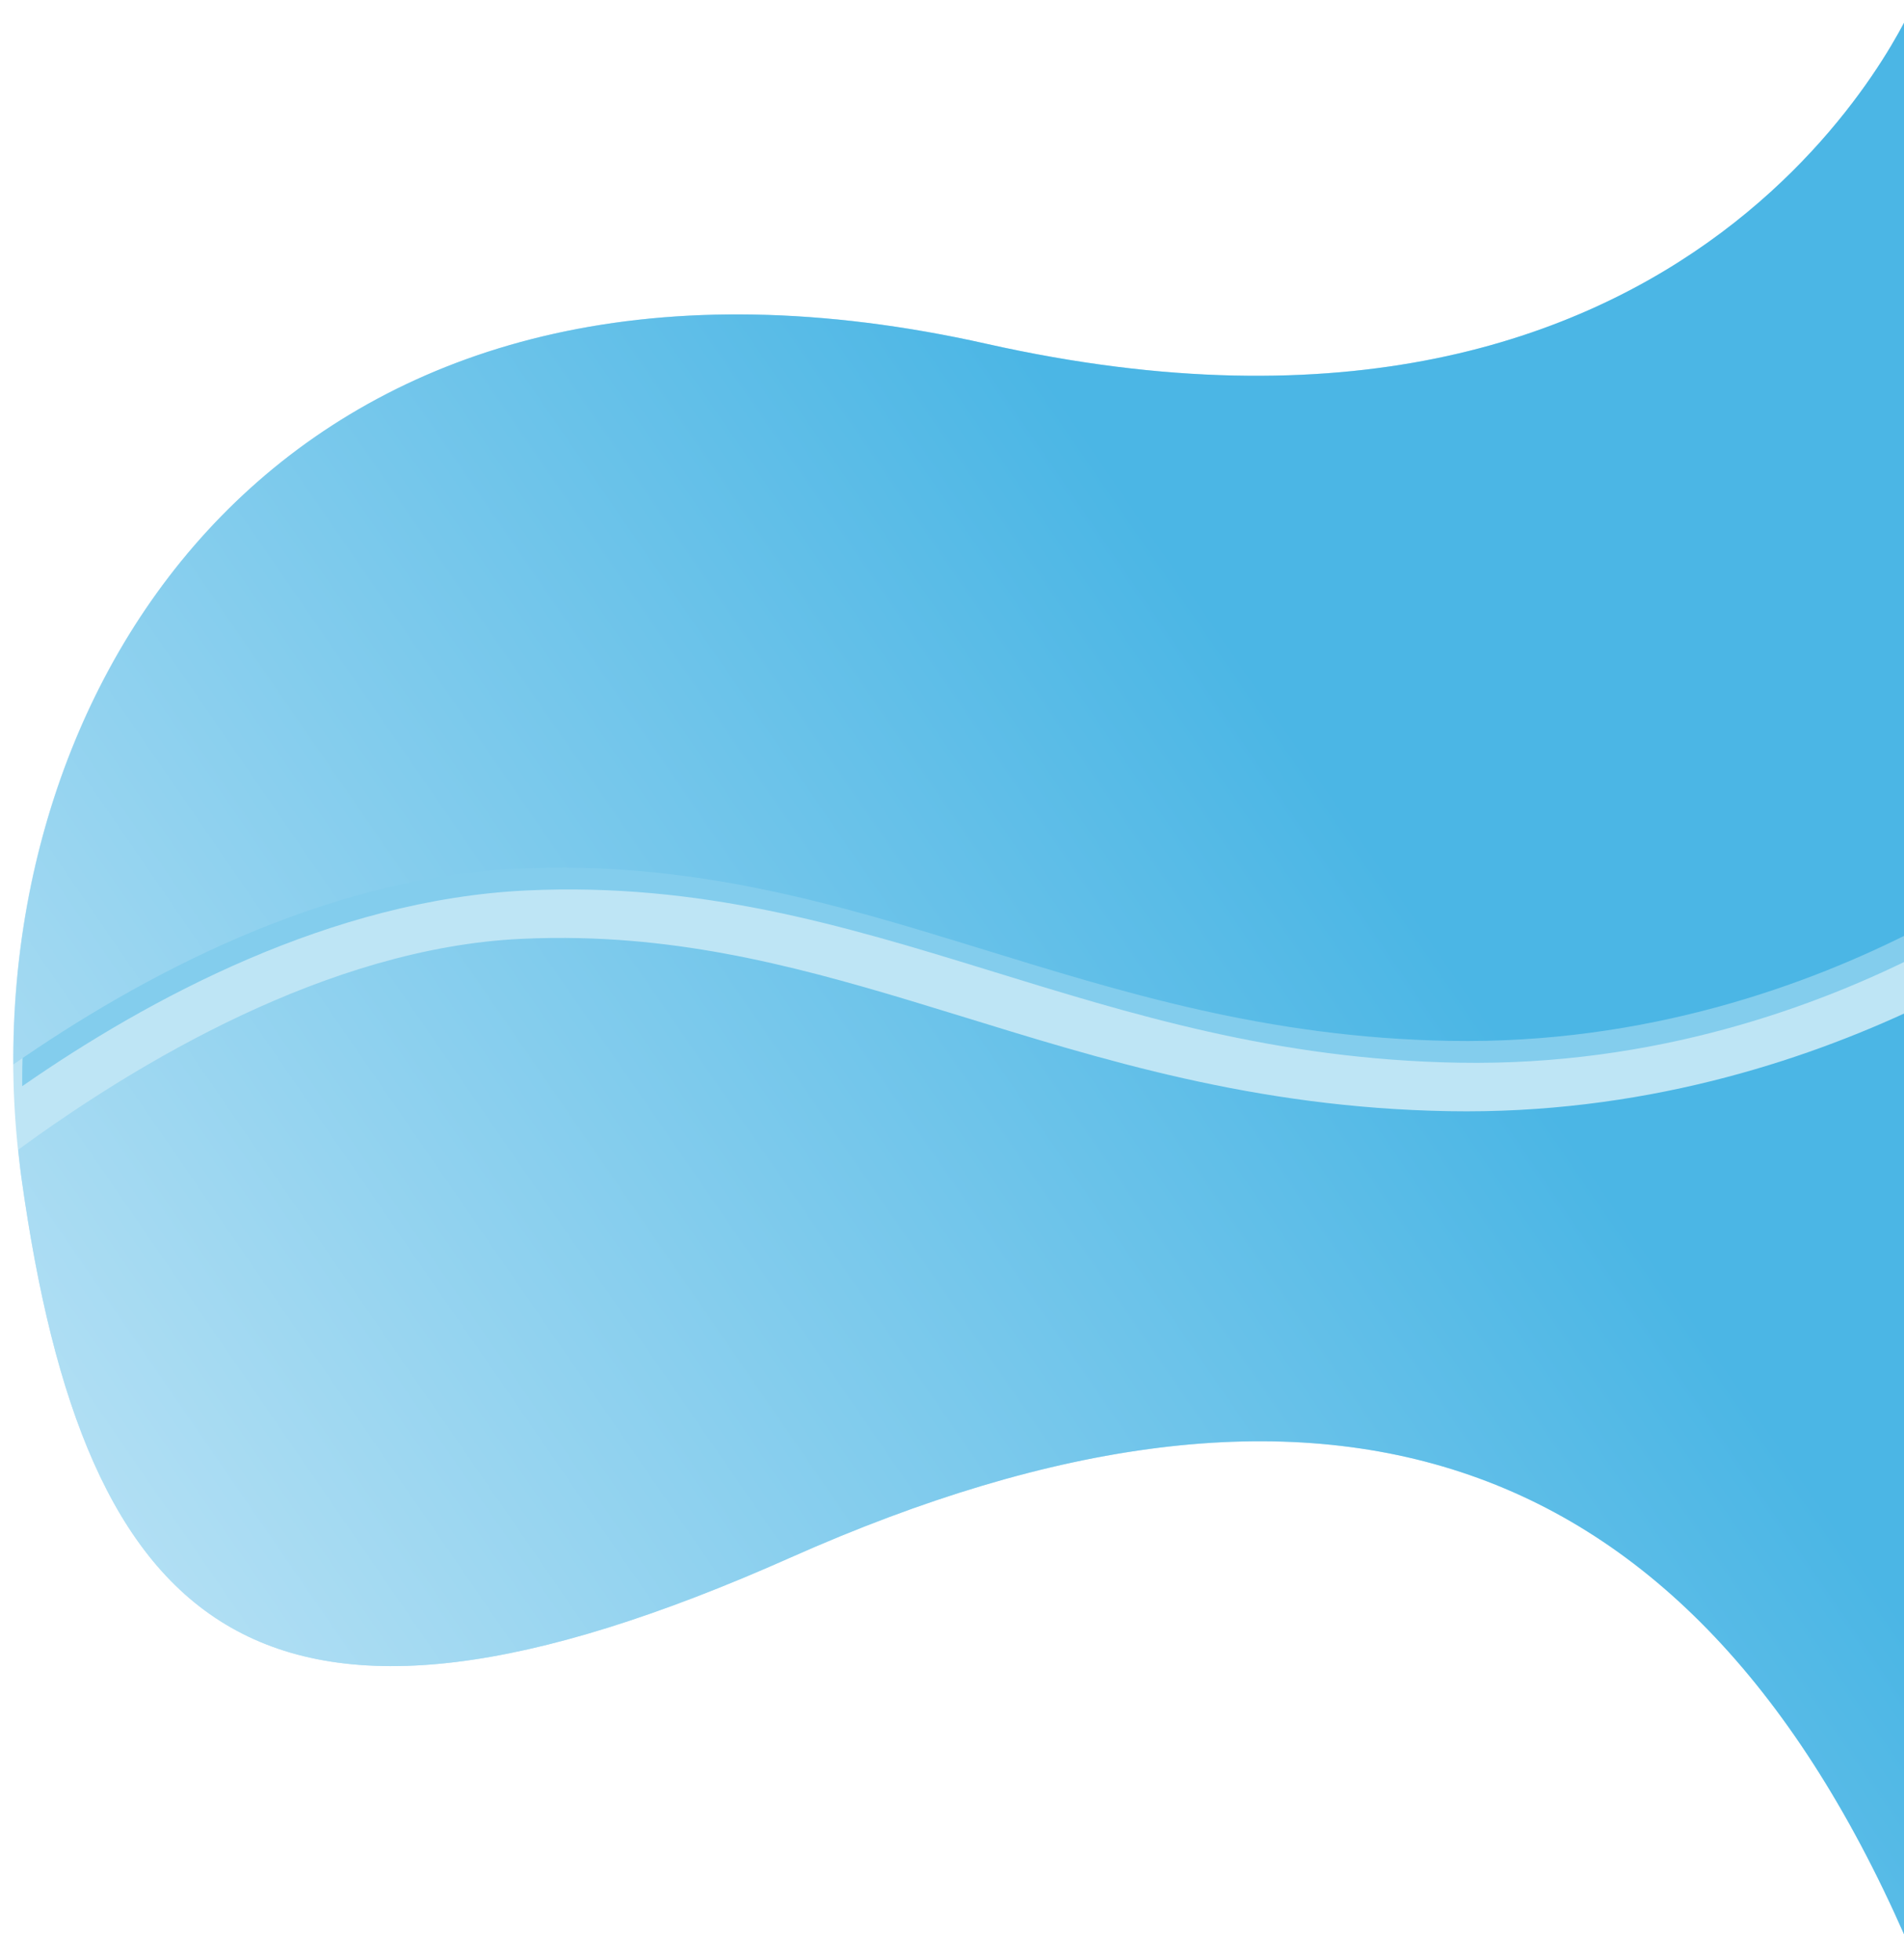 <?xml version="1.0" encoding="UTF-8" standalone="no"?>
<svg
   width="871.654"
   height="897.389"
   viewBox="0 0 871.654 897.389"
   version="1.1"
   id="svg12"
   sodipodi:docname="about-shape-1.svg"
   inkscape:version="1.1.2 (0a00cf5339, 2022-02-04)"
   xmlns:inkscape="http://www.inkscape.org/namespaces/inkscape"
   xmlns:sodipodi="http://sodipodi.sourceforge.net/DTD/sodipodi-0.dtd"
   xmlns:xlink="http://www.w3.org/1999/xlink"
   xmlns="http://www.w3.org/2000/svg"
   xmlns:svg="http://www.w3.org/2000/svg">
  <sodipodi:namedview
     id="namedview14"
     pagecolor="#ffffff"
     bordercolor="#666666"
     borderopacity="1.0"
     inkscape:pageshadow="2"
     inkscape:pageopacity="0.0"
     inkscape:pagecheckerboard="0"
     showgrid="false"
     inkscape:zoom="0.32976134"
     inkscape:cx="1267.5834"
     inkscape:cy="424.54947"
     inkscape:window-width="1920"
     inkscape:window-height="1043"
     inkscape:window-x="0"
     inkscape:window-y="0"
     inkscape:window-maximized="1"
     inkscape:current-layer="Group_109" />
  <defs
     id="defs7">
    <linearGradient
       inkscape:collect="always"
       id="linearGradient4771">
      <stop
         style="stop-color:#4bb6e5;stop-opacity:1;"
         offset="0"
         id="stop4767" />
      <stop
         style="stop-color:#e3f3fb;stop-opacity:1"
         offset="1"
         id="stop4769" />
    </linearGradient>
    <inkscape:path-effect
       effect="powerstroke"
       id="path-effect1973"
       is_visible="true"
       lpeversion="1"
       offset_points="0,1.275"
       not_jump="false"
       sort_points="true"
       interpolator_type="CubicBezierJohan"
       interpolator_beta="0.2"
       start_linecap_type="zerowidth"
       linejoin_type="extrp_arc"
       miter_limit="4"
       scale_width="1"
       end_linecap_type="zerowidth" />
    <inkscape:path-effect
       effect="powerstroke"
       id="path-effect994"
       is_visible="true"
       lpeversion="1"
       offset_points="0,1.275"
       not_jump="false"
       sort_points="true"
       interpolator_type="CubicBezierJohan"
       interpolator_beta="0.2"
       start_linecap_type="zerowidth"
       linejoin_type="extrp_arc"
       miter_limit="4"
       scale_width="1"
       end_linecap_type="zerowidth" />
    <linearGradient
       id="linearGradient1612"
       x1="0.5"
       x2="0.5"
       y2="1"
       gradientUnits="objectBoundingBox"
       y1="0"
       spreadMethod="pad">
      <stop
         offset="0"
         stop-color="#33c8c1"
         id="stop1608" />
      <stop
         offset="1"
         stop-color="#119bd2"
         id="stop1610"
         style="stop-opacity:0" />
    </linearGradient>
    <linearGradient
       id="linearGradient1492"
       x1="0.5"
       x2="0.5"
       y2="1"
       gradientUnits="objectBoundingBox"
       y1="0"
       spreadMethod="pad">
      <stop
         offset="0"
         stop-color="#33c8c1"
         id="stop1488" />
      <stop
         offset="1"
         stop-color="#119bd2"
         id="stop1490"
         style="stop-color:#119bd2;stop-opacity:1" />
    </linearGradient>
    <linearGradient
       id="linearGradient1486"
       x1="0.5"
       x2="0.5"
       y2="1"
       gradientUnits="objectBoundingBox"
       y1="0"
       spreadMethod="pad">
      <stop
         offset="0"
         stop-color="#33c8c1"
         id="stop1482" />
      <stop
         offset="1"
         stop-color="#119bd2"
         id="stop1484"
         style="stop-color:#119bd2;stop-opacity:0.99" />
    </linearGradient>
    <linearGradient
       id="linearGradient1480"
       x1="0.5"
       x2="0.5"
       y2="1"
       gradientUnits="objectBoundingBox"
       y1="0"
       spreadMethod="pad">
      <stop
         offset="0"
         stop-color="#33c8c1"
         id="stop1476" />
      <stop
         offset="1"
         stop-color="#119bd2"
         id="stop1478"
         style="stop-color:#119bd2;stop-opacity:0.973" />
    </linearGradient>
    <linearGradient
       id="linearGradient1474"
       x1="0.5"
       x2="0.5"
       y2="1"
       gradientUnits="objectBoundingBox"
       y1="0"
       spreadMethod="pad">
      <stop
         offset="0"
         stop-color="#33c8c1"
         id="stop1470" />
      <stop
         offset="1"
         stop-color="#119bd2"
         id="stop1472"
         style="stop-color:#119bd2;stop-opacity:0.941" />
    </linearGradient>
    <linearGradient
       id="linearGradient1468"
       x1="0.5"
       x2="0.5"
       y2="1"
       gradientUnits="objectBoundingBox"
       y1="0"
       spreadMethod="pad">
      <stop
         offset="0"
         stop-color="#33c8c1"
         id="stop1464" />
      <stop
         offset="1"
         stop-color="#119bd2"
         id="stop1466"
         style="stop-color:#119bd2;stop-opacity:0.927" />
    </linearGradient>
    <linearGradient
       id="linearGradient1462"
       x1="0.5"
       x2="0.5"
       y2="1"
       gradientUnits="objectBoundingBox"
       y1="0"
       spreadMethod="pad">
      <stop
         offset="0"
         stop-color="#33c8c1"
         id="stop1458" />
      <stop
         offset="1"
         stop-color="#119bd2"
         id="stop1460"
         style="stop-color:#119bd2;stop-opacity:0.486" />
    </linearGradient>
    <linearGradient
       id="linearGradient1456"
       x1="0.5"
       x2="0.5"
       y2="1"
       gradientUnits="objectBoundingBox"
       y1="0"
       spreadMethod="pad">
      <stop
         offset="0"
         stop-color="#33c8c1"
         id="stop1452" />
      <stop
         offset="1"
         stop-color="#119bd2"
         id="stop1454"
         style="stop-color:#119bd2;stop-opacity:0.433" />
    </linearGradient>
    <linearGradient
       id="linearGradient1450"
       x1="0.5"
       x2="0.5"
       y2="1"
       gradientUnits="objectBoundingBox"
       y1="0"
       spreadMethod="pad">
      <stop
         offset="0"
         stop-color="#33c8c1"
         id="stop1446" />
      <stop
         offset="1"
         stop-color="#119bd2"
         id="stop1448"
         style="stop-color:#119bd2;stop-opacity:0.152" />
    </linearGradient>
    <linearGradient
       id="linearGradient1444"
       x1="0.5"
       x2="0.5"
       y2="1"
       gradientUnits="objectBoundingBox"
       y1="0"
       spreadMethod="pad">
      <stop
         offset="0"
         stop-color="#33c8c1"
         id="stop1440" />
      <stop
         offset="1"
         stop-color="#119bd2"
         id="stop1442"
         style="stop-color:#119bd2;stop-opacity:0.15" />
    </linearGradient>
    <linearGradient
       id="linearGradient1317"
       x1="0.5"
       x2="0.5"
       y2="1"
       gradientUnits="objectBoundingBox"
       y1="0"
       spreadMethod="pad">
      <stop
         offset="0"
         stop-color="#33c8c1"
         id="stop1313" />
      <stop
         offset="1"
         stop-color="#119bd2"
         id="stop1315"
         style="stop-opacity:0" />
    </linearGradient>
    <linearGradient
       id="linearGradient1311"
       x1="0.5"
       x2="0.5"
       y2="1"
       gradientUnits="objectBoundingBox">
      <stop
         offset="0"
         stop-color="#33c8c1"
         id="stop1307" />
      <stop
         offset="1"
         stop-color="#119bd2"
         id="stop1309"
         style="stop-opacity:0" />
    </linearGradient>
    <linearGradient
       id="linear-gradient"
       x1="980.329"
       x2="980.329"
       y2="2921.435"
       gradientUnits="userSpaceOnUse"
       y1="2037.009"
       spreadMethod="pad"
       gradientTransform="matrix(-0.986,0,0,1.015,2464.338,255)">
      <stop
         offset="0"
         stop-color="#33c8c1"
         id="stop2" />
      <stop
         offset="1"
         stop-color="#119bd2"
         id="stop4" />
    </linearGradient>
    <linearGradient
       inkscape:collect="always"
       xlink:href="#linearGradient4771"
       id="linearGradient4773"
       x1="1332.424"
       y1="2675.003"
       x2="2129.334"
       y2="3223.607"
       gradientUnits="userSpaceOnUse"
       gradientTransform="matrix(-1,0,0,1,2999.621,0)" />
    <filter
       inkscape:collect="always"
       style="color-interpolation-filters:sRGB"
       id="filter9958"
       x="-0.005"
       y="-0.008"
       width="1.009"
       height="1.017">
      <feGaussianBlur
         inkscape:collect="always"
         stdDeviation="1.702"
         id="feGaussianBlur9960" />
    </filter>
  </defs>
  <g
     id="Group_109"
     data-name="Group 109"
     transform="translate(-1062.343 -2321.862)">
    <path
       id="Path_197"
       data-name="Path 197"
       d="m 1939.061,2321.862 c 0,0 -94.814,231.538 -425.014,157.438 -330.2,-74.1 -471.11,172.11 -441.91,381.669 29.2,209.559 109.33,282.112 352.12,174.071 242.79,-108.041 414.688,-54.082 514.8,184.208 2.214,1.69 0,-897.386 0,-897.386 z"
       opacity="0.03"
       fill="url(#linear-gradient)"
       style="opacity:1;fill:#bee5f5;fill-opacity:1" />
    <path
       id="Path_197-6-7"
       style="mix-blend-mode:normal;fill:#83cded;fill-opacity:1;filter:url(#filter9958)"
       d="m 1943.056,2331.862 v 0.01 z m 0,0.01 c -0.019,0.046 -94.843,231.522 -425.01,157.43 -303.301,-68.064 -446.777,134.117 -445.529,329.914 57.445,-39.932 141.418,-85.399 230.832,-89.625 79.465,-3.756 145.015,16.022 210.809,36.287 65.794,20.265 132.036,41.104 216.018,42.584 89.866,1.584 164.109,-25.594 213.668,-50.992 -0.288,-212.126 -0.787,-425.59 -0.787,-425.598 z"
       sodipodi:nodetypes="ccccsccsscc" />
    <path
       id="Path_197-6"
       style="fill:url(#linearGradient4773);fill-opacity:1"
       d="m 1939.056,2321.862 c 0,0 0,0.01 0,0.01 0,0 0,-0.01 0,-0.01 z m 0,0.01 c -0.019,0.046 -94.843,231.522 -425.01,157.43 -303.301,-68.064 -446.777,134.117 -445.529,329.914 57.445,-39.932 141.418,-85.399 230.832,-89.625 79.465,-3.756 145.015,16.022 210.809,36.287 65.794,20.265 132.036,41.104 216.018,42.584 89.866,1.584 164.109,-25.594 213.668,-50.992 -0.288,-212.126 -0.787,-425.59 -0.787,-425.598 z m -611.244,429.557 c -8.809,-0.204 -17.779,-0.107 -26.943,0.326 -88.118,4.165 -175.627,56.624 -230.17,96.543 0.449,4.231 0.852,8.47 1.438,12.674 29.2,209.559 109.329,282.111 352.119,174.07 242.79,-108.041 414.689,-54.081 514.801,184.209 1.085,0.829 1.094,-215.934 0.834,-436.018 -52.813,24.956 -126.684,48.968 -214.281,47.424 -89.023,-1.569 -159.28,-23.785 -224.93,-44.006 -57.444,-17.693 -111.206,-33.795 -172.867,-35.223 z" />
  </g>
</svg>
